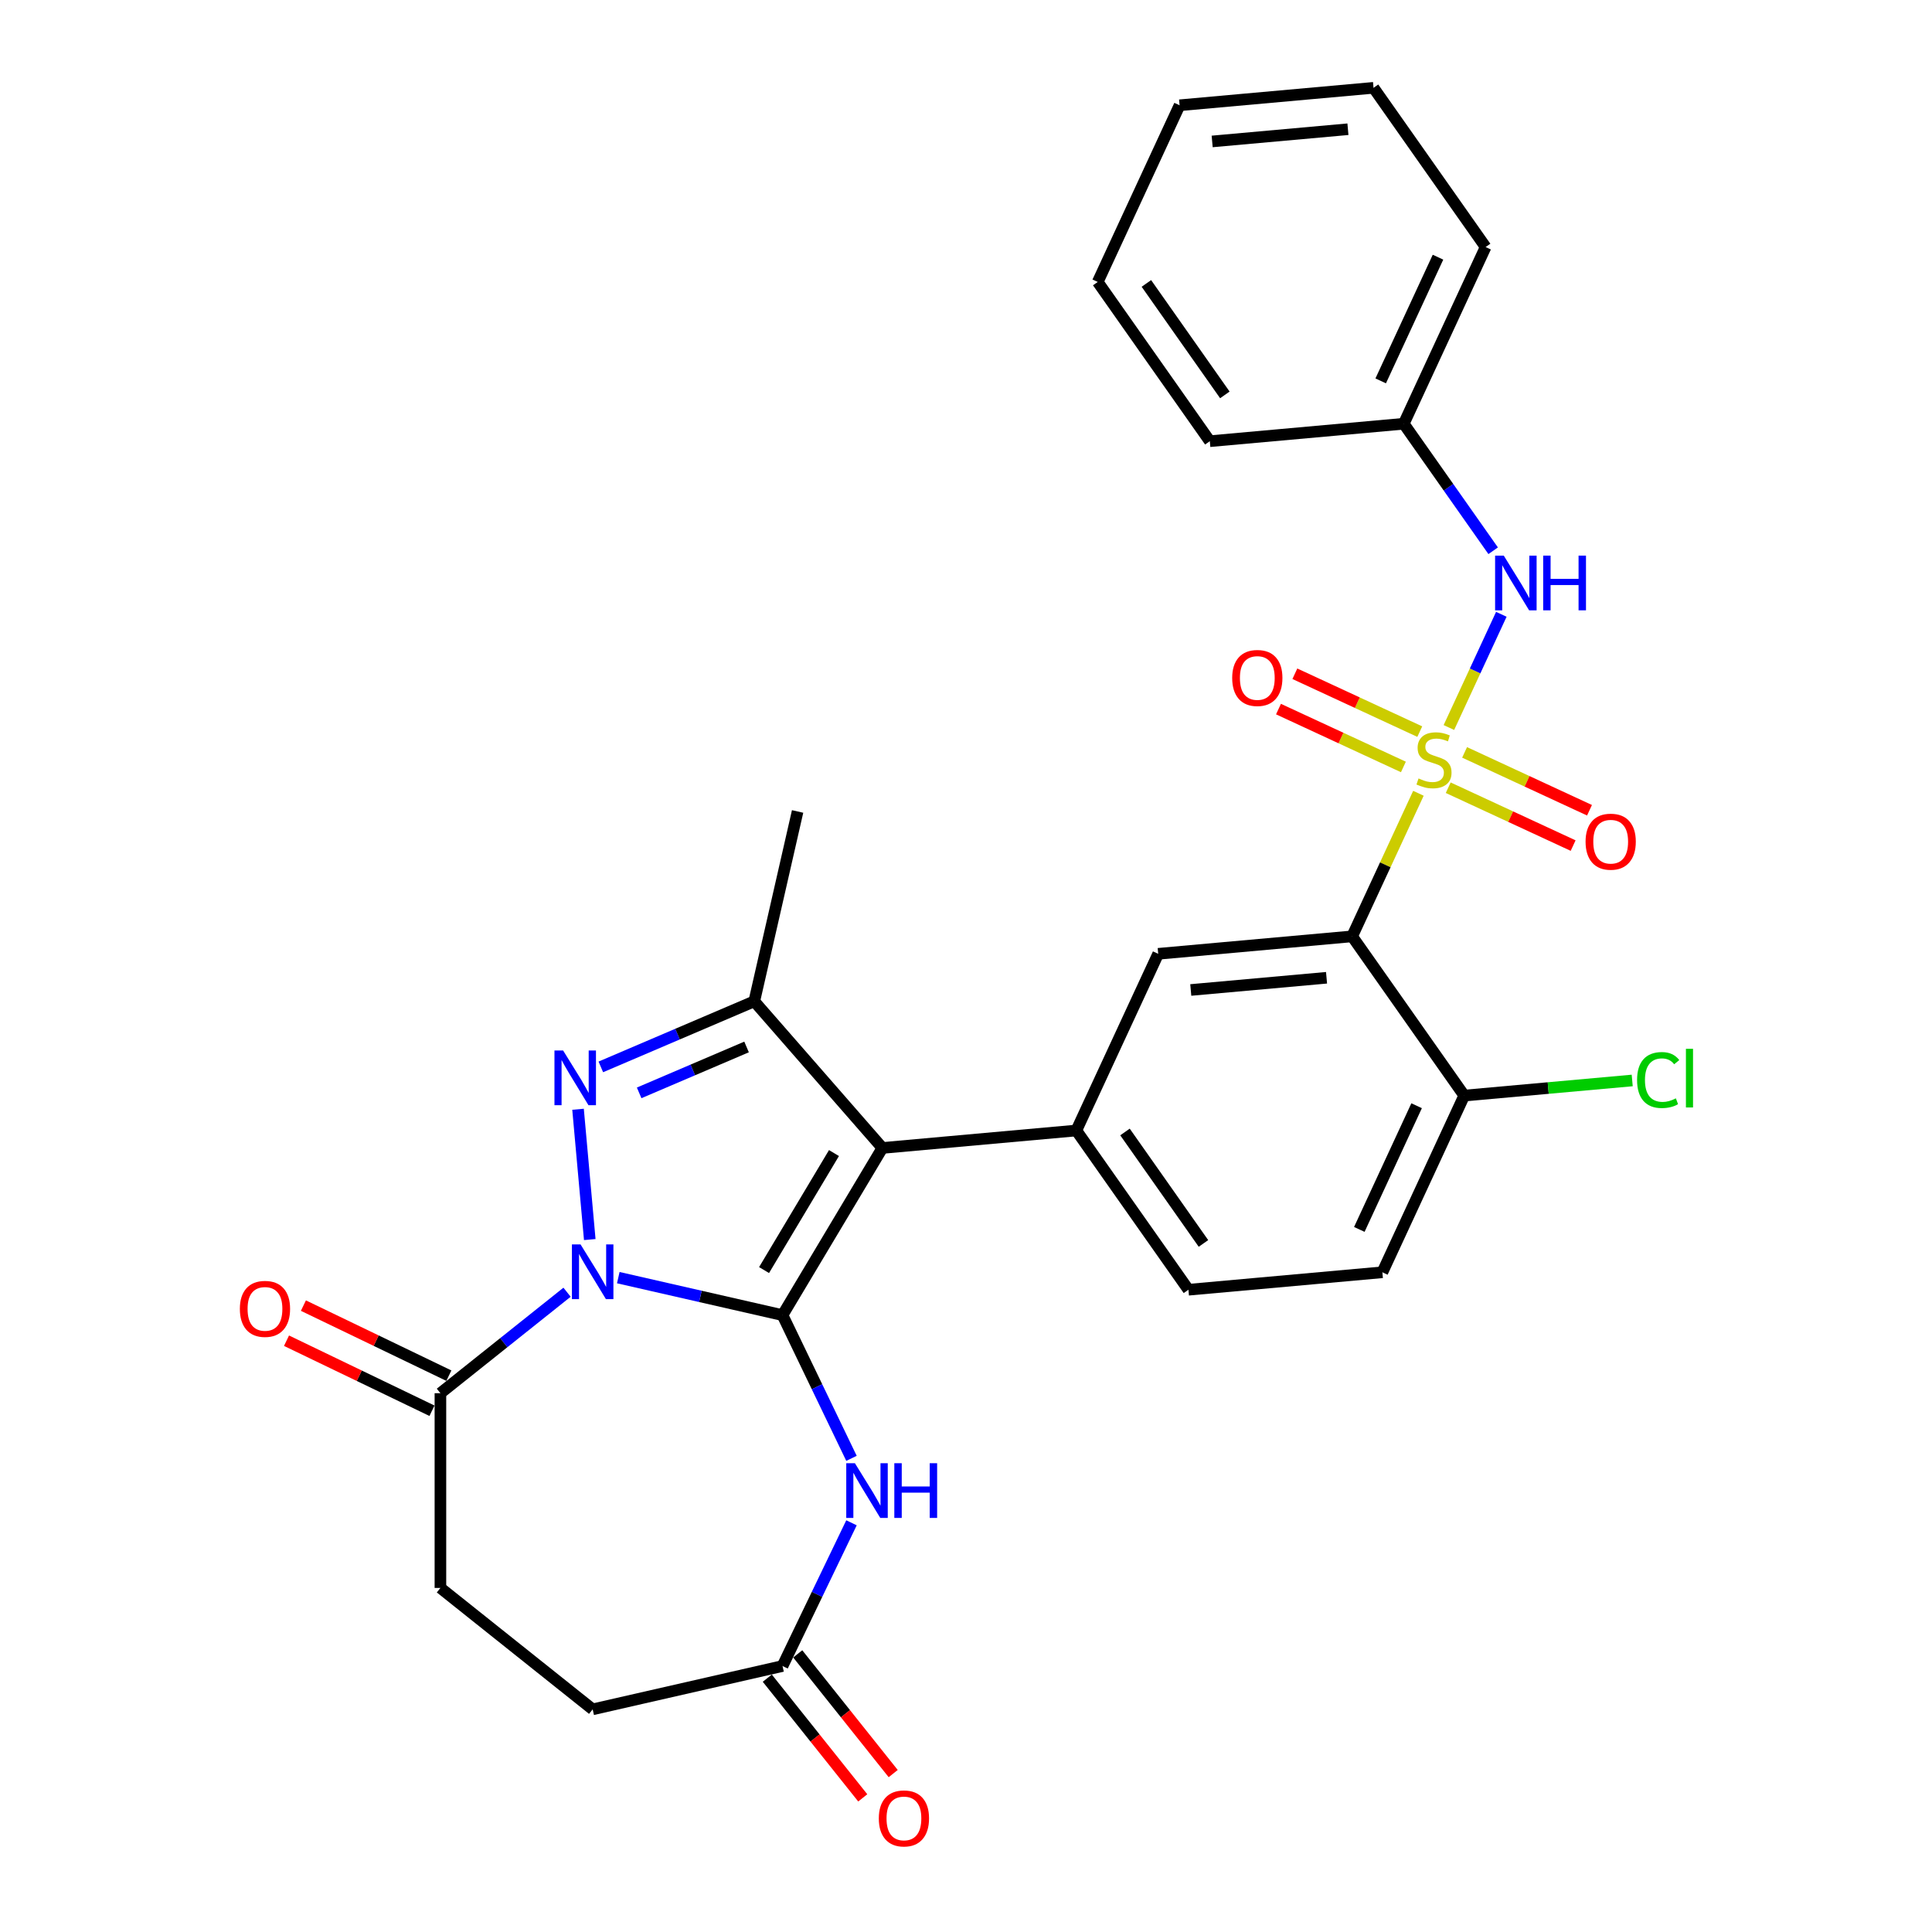 <?xml version='1.0' encoding='iso-8859-1'?>
<svg version='1.1' baseProfile='full'
              xmlns='http://www.w3.org/2000/svg'
                      xmlns:rdkit='http://www.rdkit.org/xml'
                      xmlns:xlink='http://www.w3.org/1999/xlink'
                  xml:space='preserve'
width='1000px' height='1000px' viewBox='0 0 1000 1000'>
<!-- END OF HEADER -->
<rect style='opacity:1.0;fill:#FFFFFF;stroke:none' width='1000' height='1000' x='0' y='0'> </rect>
<path class='bond-0' d='M 405.028,680.707 L 362.525,671.006' style='fill:none;fill-rule:evenodd;stroke:#000000;stroke-width:6px;stroke-linecap:butt;stroke-linejoin:miter;stroke-opacity:1' />
<path class='bond-0' d='M 362.525,671.006 L 320.023,661.305' style='fill:none;fill-rule:evenodd;stroke:#0000FF;stroke-width:6px;stroke-linecap:butt;stroke-linejoin:miter;stroke-opacity:1' />
<path class='bond-2' d='M 405.028,680.707 L 456.724,594.182' style='fill:none;fill-rule:evenodd;stroke:#000000;stroke-width:6px;stroke-linecap:butt;stroke-linejoin:miter;stroke-opacity:1' />
<path class='bond-2' d='M 395.477,657.389 L 431.665,596.821' style='fill:none;fill-rule:evenodd;stroke:#000000;stroke-width:6px;stroke-linecap:butt;stroke-linejoin:miter;stroke-opacity:1' />
<path class='bond-6' d='M 405.028,680.707 L 422.878,717.772' style='fill:none;fill-rule:evenodd;stroke:#000000;stroke-width:6px;stroke-linecap:butt;stroke-linejoin:miter;stroke-opacity:1' />
<path class='bond-6' d='M 422.878,717.772 L 440.727,754.837' style='fill:none;fill-rule:evenodd;stroke:#0000FF;stroke-width:6px;stroke-linecap:butt;stroke-linejoin:miter;stroke-opacity:1' />
<path class='bond-3' d='M 305.262,641.599 L 299.191,574.153' style='fill:none;fill-rule:evenodd;stroke:#0000FF;stroke-width:6px;stroke-linecap:butt;stroke-linejoin:miter;stroke-opacity:1' />
<path class='bond-8' d='M 293.503,668.853 L 260.732,694.987' style='fill:none;fill-rule:evenodd;stroke:#0000FF;stroke-width:6px;stroke-linecap:butt;stroke-linejoin:miter;stroke-opacity:1' />
<path class='bond-8' d='M 260.732,694.987 L 227.96,721.121' style='fill:none;fill-rule:evenodd;stroke:#000000;stroke-width:6px;stroke-linecap:butt;stroke-linejoin:miter;stroke-opacity:1' />
<path class='bond-1' d='M 734.173,410.603 L 717.019,447.63' style='fill:none;fill-rule:evenodd;stroke:#CCCC00;stroke-width:6px;stroke-linecap:butt;stroke-linejoin:miter;stroke-opacity:1' />
<path class='bond-1' d='M 717.019,447.63 L 699.865,484.657' style='fill:none;fill-rule:evenodd;stroke:#000000;stroke-width:6px;stroke-linecap:butt;stroke-linejoin:miter;stroke-opacity:1' />
<path class='bond-10' d='M 749.943,376.563 L 763.515,347.266' style='fill:none;fill-rule:evenodd;stroke:#CCCC00;stroke-width:6px;stroke-linecap:butt;stroke-linejoin:miter;stroke-opacity:1' />
<path class='bond-10' d='M 763.515,347.266 L 777.088,317.97' style='fill:none;fill-rule:evenodd;stroke:#0000FF;stroke-width:6px;stroke-linecap:butt;stroke-linejoin:miter;stroke-opacity:1' />
<path class='bond-12' d='M 749.597,407.722 L 781.924,422.699' style='fill:none;fill-rule:evenodd;stroke:#CCCC00;stroke-width:6px;stroke-linecap:butt;stroke-linejoin:miter;stroke-opacity:1' />
<path class='bond-12' d='M 781.924,422.699 L 814.251,437.675' style='fill:none;fill-rule:evenodd;stroke:#FF0000;stroke-width:6px;stroke-linecap:butt;stroke-linejoin:miter;stroke-opacity:1' />
<path class='bond-12' d='M 758.071,389.431 L 790.398,404.408' style='fill:none;fill-rule:evenodd;stroke:#CCCC00;stroke-width:6px;stroke-linecap:butt;stroke-linejoin:miter;stroke-opacity:1' />
<path class='bond-12' d='M 790.398,404.408 L 822.725,419.384' style='fill:none;fill-rule:evenodd;stroke:#FF0000;stroke-width:6px;stroke-linecap:butt;stroke-linejoin:miter;stroke-opacity:1' />
<path class='bond-13' d='M 734.871,378.684 L 702.544,363.707' style='fill:none;fill-rule:evenodd;stroke:#CCCC00;stroke-width:6px;stroke-linecap:butt;stroke-linejoin:miter;stroke-opacity:1' />
<path class='bond-13' d='M 702.544,363.707 L 670.216,348.731' style='fill:none;fill-rule:evenodd;stroke:#FF0000;stroke-width:6px;stroke-linecap:butt;stroke-linejoin:miter;stroke-opacity:1' />
<path class='bond-13' d='M 726.397,396.974 L 694.07,381.998' style='fill:none;fill-rule:evenodd;stroke:#CCCC00;stroke-width:6px;stroke-linecap:butt;stroke-linejoin:miter;stroke-opacity:1' />
<path class='bond-13' d='M 694.07,381.998 L 661.743,367.022' style='fill:none;fill-rule:evenodd;stroke:#FF0000;stroke-width:6px;stroke-linecap:butt;stroke-linejoin:miter;stroke-opacity:1' />
<path class='bond-5' d='M 456.724,594.182 L 390.409,518.278' style='fill:none;fill-rule:evenodd;stroke:#000000;stroke-width:6px;stroke-linecap:butt;stroke-linejoin:miter;stroke-opacity:1' />
<path class='bond-7' d='M 456.724,594.182 L 557.11,585.147' style='fill:none;fill-rule:evenodd;stroke:#000000;stroke-width:6px;stroke-linecap:butt;stroke-linejoin:miter;stroke-opacity:1' />
<path class='bond-29' d='M 310.988,552.225 L 350.698,535.251' style='fill:none;fill-rule:evenodd;stroke:#0000FF;stroke-width:6px;stroke-linecap:butt;stroke-linejoin:miter;stroke-opacity:1' />
<path class='bond-29' d='M 350.698,535.251 L 390.409,518.278' style='fill:none;fill-rule:evenodd;stroke:#000000;stroke-width:6px;stroke-linecap:butt;stroke-linejoin:miter;stroke-opacity:1' />
<path class='bond-29' d='M 330.824,565.669 L 358.621,553.788' style='fill:none;fill-rule:evenodd;stroke:#0000FF;stroke-width:6px;stroke-linecap:butt;stroke-linejoin:miter;stroke-opacity:1' />
<path class='bond-29' d='M 358.621,553.788 L 386.419,541.906' style='fill:none;fill-rule:evenodd;stroke:#000000;stroke-width:6px;stroke-linecap:butt;stroke-linejoin:miter;stroke-opacity:1' />
<path class='bond-4' d='M 699.865,484.657 L 599.479,493.692' style='fill:none;fill-rule:evenodd;stroke:#000000;stroke-width:6px;stroke-linecap:butt;stroke-linejoin:miter;stroke-opacity:1' />
<path class='bond-4' d='M 686.614,506.09 L 616.344,512.414' style='fill:none;fill-rule:evenodd;stroke:#000000;stroke-width:6px;stroke-linecap:butt;stroke-linejoin:miter;stroke-opacity:1' />
<path class='bond-31' d='M 699.865,484.657 L 757.883,567.077' style='fill:none;fill-rule:evenodd;stroke:#000000;stroke-width:6px;stroke-linecap:butt;stroke-linejoin:miter;stroke-opacity:1' />
<path class='bond-23' d='M 390.409,518.278 L 412.837,420.013' style='fill:none;fill-rule:evenodd;stroke:#000000;stroke-width:6px;stroke-linecap:butt;stroke-linejoin:miter;stroke-opacity:1' />
<path class='bond-11' d='M 440.727,788.197 L 422.878,825.262' style='fill:none;fill-rule:evenodd;stroke:#0000FF;stroke-width:6px;stroke-linecap:butt;stroke-linejoin:miter;stroke-opacity:1' />
<path class='bond-11' d='M 422.878,825.262 L 405.028,862.328' style='fill:none;fill-rule:evenodd;stroke:#000000;stroke-width:6px;stroke-linecap:butt;stroke-linejoin:miter;stroke-opacity:1' />
<path class='bond-9' d='M 557.11,585.147 L 599.479,493.692' style='fill:none;fill-rule:evenodd;stroke:#000000;stroke-width:6px;stroke-linecap:butt;stroke-linejoin:miter;stroke-opacity:1' />
<path class='bond-15' d='M 557.11,585.147 L 615.128,667.567' style='fill:none;fill-rule:evenodd;stroke:#000000;stroke-width:6px;stroke-linecap:butt;stroke-linejoin:miter;stroke-opacity:1' />
<path class='bond-15' d='M 582.297,585.906 L 622.909,643.6' style='fill:none;fill-rule:evenodd;stroke:#000000;stroke-width:6px;stroke-linecap:butt;stroke-linejoin:miter;stroke-opacity:1' />
<path class='bond-16' d='M 232.334,712.04 L 194.688,693.911' style='fill:none;fill-rule:evenodd;stroke:#000000;stroke-width:6px;stroke-linecap:butt;stroke-linejoin:miter;stroke-opacity:1' />
<path class='bond-16' d='M 194.688,693.911 L 157.043,675.782' style='fill:none;fill-rule:evenodd;stroke:#FF0000;stroke-width:6px;stroke-linecap:butt;stroke-linejoin:miter;stroke-opacity:1' />
<path class='bond-16' d='M 223.587,730.202 L 185.942,712.073' style='fill:none;fill-rule:evenodd;stroke:#000000;stroke-width:6px;stroke-linecap:butt;stroke-linejoin:miter;stroke-opacity:1' />
<path class='bond-16' d='M 185.942,712.073 L 148.297,693.944' style='fill:none;fill-rule:evenodd;stroke:#FF0000;stroke-width:6px;stroke-linecap:butt;stroke-linejoin:miter;stroke-opacity:1' />
<path class='bond-17' d='M 227.96,721.121 L 227.96,821.913' style='fill:none;fill-rule:evenodd;stroke:#000000;stroke-width:6px;stroke-linecap:butt;stroke-linejoin:miter;stroke-opacity:1' />
<path class='bond-21' d='M 772.861,285.069 L 749.723,252.199' style='fill:none;fill-rule:evenodd;stroke:#0000FF;stroke-width:6px;stroke-linecap:butt;stroke-linejoin:miter;stroke-opacity:1' />
<path class='bond-21' d='M 749.723,252.199 L 726.585,219.329' style='fill:none;fill-rule:evenodd;stroke:#000000;stroke-width:6px;stroke-linecap:butt;stroke-linejoin:miter;stroke-opacity:1' />
<path class='bond-18' d='M 397.148,868.612 L 421.854,899.593' style='fill:none;fill-rule:evenodd;stroke:#000000;stroke-width:6px;stroke-linecap:butt;stroke-linejoin:miter;stroke-opacity:1' />
<path class='bond-18' d='M 421.854,899.593 L 446.561,930.575' style='fill:none;fill-rule:evenodd;stroke:#FF0000;stroke-width:6px;stroke-linecap:butt;stroke-linejoin:miter;stroke-opacity:1' />
<path class='bond-18' d='M 412.908,856.043 L 437.615,887.025' style='fill:none;fill-rule:evenodd;stroke:#000000;stroke-width:6px;stroke-linecap:butt;stroke-linejoin:miter;stroke-opacity:1' />
<path class='bond-18' d='M 437.615,887.025 L 462.322,918.006' style='fill:none;fill-rule:evenodd;stroke:#FF0000;stroke-width:6px;stroke-linecap:butt;stroke-linejoin:miter;stroke-opacity:1' />
<path class='bond-20' d='M 405.028,862.328 L 306.763,884.756' style='fill:none;fill-rule:evenodd;stroke:#000000;stroke-width:6px;stroke-linecap:butt;stroke-linejoin:miter;stroke-opacity:1' />
<path class='bond-14' d='M 757.883,567.077 L 715.514,658.532' style='fill:none;fill-rule:evenodd;stroke:#000000;stroke-width:6px;stroke-linecap:butt;stroke-linejoin:miter;stroke-opacity:1' />
<path class='bond-14' d='M 733.237,572.322 L 703.579,636.34' style='fill:none;fill-rule:evenodd;stroke:#000000;stroke-width:6px;stroke-linecap:butt;stroke-linejoin:miter;stroke-opacity:1' />
<path class='bond-22' d='M 757.883,567.077 L 801.356,563.164' style='fill:none;fill-rule:evenodd;stroke:#000000;stroke-width:6px;stroke-linecap:butt;stroke-linejoin:miter;stroke-opacity:1' />
<path class='bond-22' d='M 801.356,563.164 L 844.829,559.252' style='fill:none;fill-rule:evenodd;stroke:#00CC00;stroke-width:6px;stroke-linecap:butt;stroke-linejoin:miter;stroke-opacity:1' />
<path class='bond-19' d='M 615.128,667.567 L 715.514,658.532' style='fill:none;fill-rule:evenodd;stroke:#000000;stroke-width:6px;stroke-linecap:butt;stroke-linejoin:miter;stroke-opacity:1' />
<path class='bond-30' d='M 227.96,821.913 L 306.763,884.756' style='fill:none;fill-rule:evenodd;stroke:#000000;stroke-width:6px;stroke-linecap:butt;stroke-linejoin:miter;stroke-opacity:1' />
<path class='bond-24' d='M 726.585,219.329 L 768.954,127.874' style='fill:none;fill-rule:evenodd;stroke:#000000;stroke-width:6px;stroke-linecap:butt;stroke-linejoin:miter;stroke-opacity:1' />
<path class='bond-24' d='M 714.649,197.137 L 744.307,133.119' style='fill:none;fill-rule:evenodd;stroke:#000000;stroke-width:6px;stroke-linecap:butt;stroke-linejoin:miter;stroke-opacity:1' />
<path class='bond-25' d='M 726.585,219.329 L 626.199,228.364' style='fill:none;fill-rule:evenodd;stroke:#000000;stroke-width:6px;stroke-linecap:butt;stroke-linejoin:miter;stroke-opacity:1' />
<path class='bond-26' d='M 768.954,127.874 L 710.936,45.455' style='fill:none;fill-rule:evenodd;stroke:#000000;stroke-width:6px;stroke-linecap:butt;stroke-linejoin:miter;stroke-opacity:1' />
<path class='bond-27' d='M 626.199,228.364 L 568.181,145.944' style='fill:none;fill-rule:evenodd;stroke:#000000;stroke-width:6px;stroke-linecap:butt;stroke-linejoin:miter;stroke-opacity:1' />
<path class='bond-27' d='M 633.98,204.397 L 593.368,146.703' style='fill:none;fill-rule:evenodd;stroke:#000000;stroke-width:6px;stroke-linecap:butt;stroke-linejoin:miter;stroke-opacity:1' />
<path class='bond-32' d='M 710.936,45.455 L 610.55,54.489' style='fill:none;fill-rule:evenodd;stroke:#000000;stroke-width:6px;stroke-linecap:butt;stroke-linejoin:miter;stroke-opacity:1' />
<path class='bond-32' d='M 697.685,66.887 L 627.415,73.212' style='fill:none;fill-rule:evenodd;stroke:#000000;stroke-width:6px;stroke-linecap:butt;stroke-linejoin:miter;stroke-opacity:1' />
<path class='bond-28' d='M 568.181,145.944 L 610.55,54.489' style='fill:none;fill-rule:evenodd;stroke:#000000;stroke-width:6px;stroke-linecap:butt;stroke-linejoin:miter;stroke-opacity:1' />
<path  class='atom-1' d='M 300.503 644.118
L 309.783 659.118
Q 310.703 660.598, 312.183 663.278
Q 313.663 665.958, 313.743 666.118
L 313.743 644.118
L 317.503 644.118
L 317.503 672.438
L 313.623 672.438
L 303.663 656.038
Q 302.503 654.118, 301.263 651.918
Q 300.063 649.718, 299.703 649.038
L 299.703 672.438
L 296.023 672.438
L 296.023 644.118
L 300.503 644.118
' fill='#0000FF'/>
<path  class='atom-2' d='M 734.234 402.923
Q 734.554 403.043, 735.874 403.603
Q 737.194 404.163, 738.634 404.523
Q 740.114 404.843, 741.554 404.843
Q 744.234 404.843, 745.794 403.563
Q 747.354 402.243, 747.354 399.963
Q 747.354 398.403, 746.554 397.443
Q 745.794 396.483, 744.594 395.963
Q 743.394 395.443, 741.394 394.843
Q 738.874 394.083, 737.354 393.363
Q 735.874 392.643, 734.794 391.123
Q 733.754 389.603, 733.754 387.043
Q 733.754 383.483, 736.154 381.283
Q 738.594 379.083, 743.394 379.083
Q 746.674 379.083, 750.394 380.643
L 749.474 383.723
Q 746.074 382.323, 743.514 382.323
Q 740.754 382.323, 739.234 383.483
Q 737.714 384.603, 737.754 386.563
Q 737.754 388.083, 738.514 389.003
Q 739.314 389.923, 740.434 390.443
Q 741.594 390.963, 743.514 391.563
Q 746.074 392.363, 747.594 393.163
Q 749.114 393.963, 750.194 395.603
Q 751.314 397.203, 751.314 399.963
Q 751.314 403.883, 748.674 406.003
Q 746.074 408.083, 741.714 408.083
Q 739.194 408.083, 737.274 407.523
Q 735.394 407.003, 733.154 406.083
L 734.234 402.923
' fill='#CCCC00'/>
<path  class='atom-4' d='M 291.468 543.732
L 300.748 558.732
Q 301.668 560.212, 303.148 562.892
Q 304.628 565.572, 304.708 565.732
L 304.708 543.732
L 308.468 543.732
L 308.468 572.052
L 304.588 572.052
L 294.628 555.652
Q 293.468 553.732, 292.228 551.532
Q 291.028 549.332, 290.668 548.652
L 290.668 572.052
L 286.988 572.052
L 286.988 543.732
L 291.468 543.732
' fill='#0000FF'/>
<path  class='atom-7' d='M 442.5 757.357
L 451.78 772.357
Q 452.7 773.837, 454.18 776.517
Q 455.66 779.197, 455.74 779.357
L 455.74 757.357
L 459.5 757.357
L 459.5 785.677
L 455.62 785.677
L 445.66 769.277
Q 444.5 767.357, 443.26 765.157
Q 442.06 762.957, 441.7 762.277
L 441.7 785.677
L 438.02 785.677
L 438.02 757.357
L 442.5 757.357
' fill='#0000FF'/>
<path  class='atom-7' d='M 462.9 757.357
L 466.74 757.357
L 466.74 769.397
L 481.22 769.397
L 481.22 757.357
L 485.06 757.357
L 485.06 785.677
L 481.22 785.677
L 481.22 772.597
L 466.74 772.597
L 466.74 785.677
L 462.9 785.677
L 462.9 757.357
' fill='#0000FF'/>
<path  class='atom-11' d='M 778.343 287.588
L 787.623 302.588
Q 788.543 304.068, 790.023 306.748
Q 791.503 309.428, 791.583 309.588
L 791.583 287.588
L 795.343 287.588
L 795.343 315.908
L 791.463 315.908
L 781.503 299.508
Q 780.343 297.588, 779.103 295.388
Q 777.903 293.188, 777.543 292.508
L 777.543 315.908
L 773.863 315.908
L 773.863 287.588
L 778.343 287.588
' fill='#0000FF'/>
<path  class='atom-11' d='M 798.743 287.588
L 802.583 287.588
L 802.583 299.628
L 817.063 299.628
L 817.063 287.588
L 820.903 287.588
L 820.903 315.908
L 817.063 315.908
L 817.063 302.828
L 802.583 302.828
L 802.583 315.908
L 798.743 315.908
L 798.743 287.588
' fill='#0000FF'/>
<path  class='atom-13' d='M 820.689 435.652
Q 820.689 428.852, 824.049 425.052
Q 827.409 421.252, 833.689 421.252
Q 839.969 421.252, 843.329 425.052
Q 846.689 428.852, 846.689 435.652
Q 846.689 442.532, 843.289 446.452
Q 839.889 450.332, 833.689 450.332
Q 827.449 450.332, 824.049 446.452
Q 820.689 442.572, 820.689 435.652
M 833.689 447.132
Q 838.009 447.132, 840.329 444.252
Q 842.689 441.332, 842.689 435.652
Q 842.689 430.092, 840.329 427.292
Q 838.009 424.452, 833.689 424.452
Q 829.369 424.452, 827.009 427.252
Q 824.689 430.052, 824.689 435.652
Q 824.689 441.372, 827.009 444.252
Q 829.369 447.132, 833.689 447.132
' fill='#FF0000'/>
<path  class='atom-14' d='M 637.779 350.914
Q 637.779 344.114, 641.139 340.314
Q 644.499 336.514, 650.779 336.514
Q 657.059 336.514, 660.419 340.314
Q 663.779 344.114, 663.779 350.914
Q 663.779 357.794, 660.379 361.714
Q 656.979 365.594, 650.779 365.594
Q 644.539 365.594, 641.139 361.714
Q 637.779 357.834, 637.779 350.914
M 650.779 362.394
Q 655.099 362.394, 657.419 359.514
Q 659.779 356.594, 659.779 350.914
Q 659.779 345.354, 657.419 342.554
Q 655.099 339.714, 650.779 339.714
Q 646.459 339.714, 644.099 342.514
Q 641.779 345.314, 641.779 350.914
Q 641.779 356.634, 644.099 359.514
Q 646.459 362.394, 650.779 362.394
' fill='#FF0000'/>
<path  class='atom-17' d='M 124.15 677.469
Q 124.15 670.669, 127.51 666.869
Q 130.87 663.069, 137.15 663.069
Q 143.43 663.069, 146.79 666.869
Q 150.15 670.669, 150.15 677.469
Q 150.15 684.349, 146.75 688.269
Q 143.35 692.149, 137.15 692.149
Q 130.91 692.149, 127.51 688.269
Q 124.15 684.389, 124.15 677.469
M 137.15 688.949
Q 141.47 688.949, 143.79 686.069
Q 146.15 683.149, 146.15 677.469
Q 146.15 671.909, 143.79 669.109
Q 141.47 666.269, 137.15 666.269
Q 132.83 666.269, 130.47 669.069
Q 128.15 671.869, 128.15 677.469
Q 128.15 683.189, 130.47 686.069
Q 132.83 688.949, 137.15 688.949
' fill='#FF0000'/>
<path  class='atom-19' d='M 454.871 941.21
Q 454.871 934.41, 458.231 930.61
Q 461.591 926.81, 467.871 926.81
Q 474.151 926.81, 477.511 930.61
Q 480.871 934.41, 480.871 941.21
Q 480.871 948.09, 477.471 952.01
Q 474.071 955.89, 467.871 955.89
Q 461.631 955.89, 458.231 952.01
Q 454.871 948.13, 454.871 941.21
M 467.871 952.69
Q 472.191 952.69, 474.511 949.81
Q 476.871 946.89, 476.871 941.21
Q 476.871 935.65, 474.511 932.85
Q 472.191 930.01, 467.871 930.01
Q 463.551 930.01, 461.191 932.81
Q 458.871 935.61, 458.871 941.21
Q 458.871 946.93, 461.191 949.81
Q 463.551 952.69, 467.871 952.69
' fill='#FF0000'/>
<path  class='atom-23' d='M 847.349 559.022
Q 847.349 551.982, 850.629 548.302
Q 853.949 544.582, 860.229 544.582
Q 866.069 544.582, 869.189 548.702
L 866.549 550.862
Q 864.269 547.862, 860.229 547.862
Q 855.949 547.862, 853.669 550.742
Q 851.429 553.582, 851.429 559.022
Q 851.429 564.622, 853.749 567.502
Q 856.109 570.382, 860.669 570.382
Q 863.789 570.382, 867.429 568.502
L 868.549 571.502
Q 867.069 572.462, 864.829 573.022
Q 862.589 573.582, 860.109 573.582
Q 853.949 573.582, 850.629 569.822
Q 847.349 566.062, 847.349 559.022
' fill='#00CC00'/>
<path  class='atom-23' d='M 872.629 542.862
L 876.309 542.862
L 876.309 573.222
L 872.629 573.222
L 872.629 542.862
' fill='#00CC00'/>
</svg>

